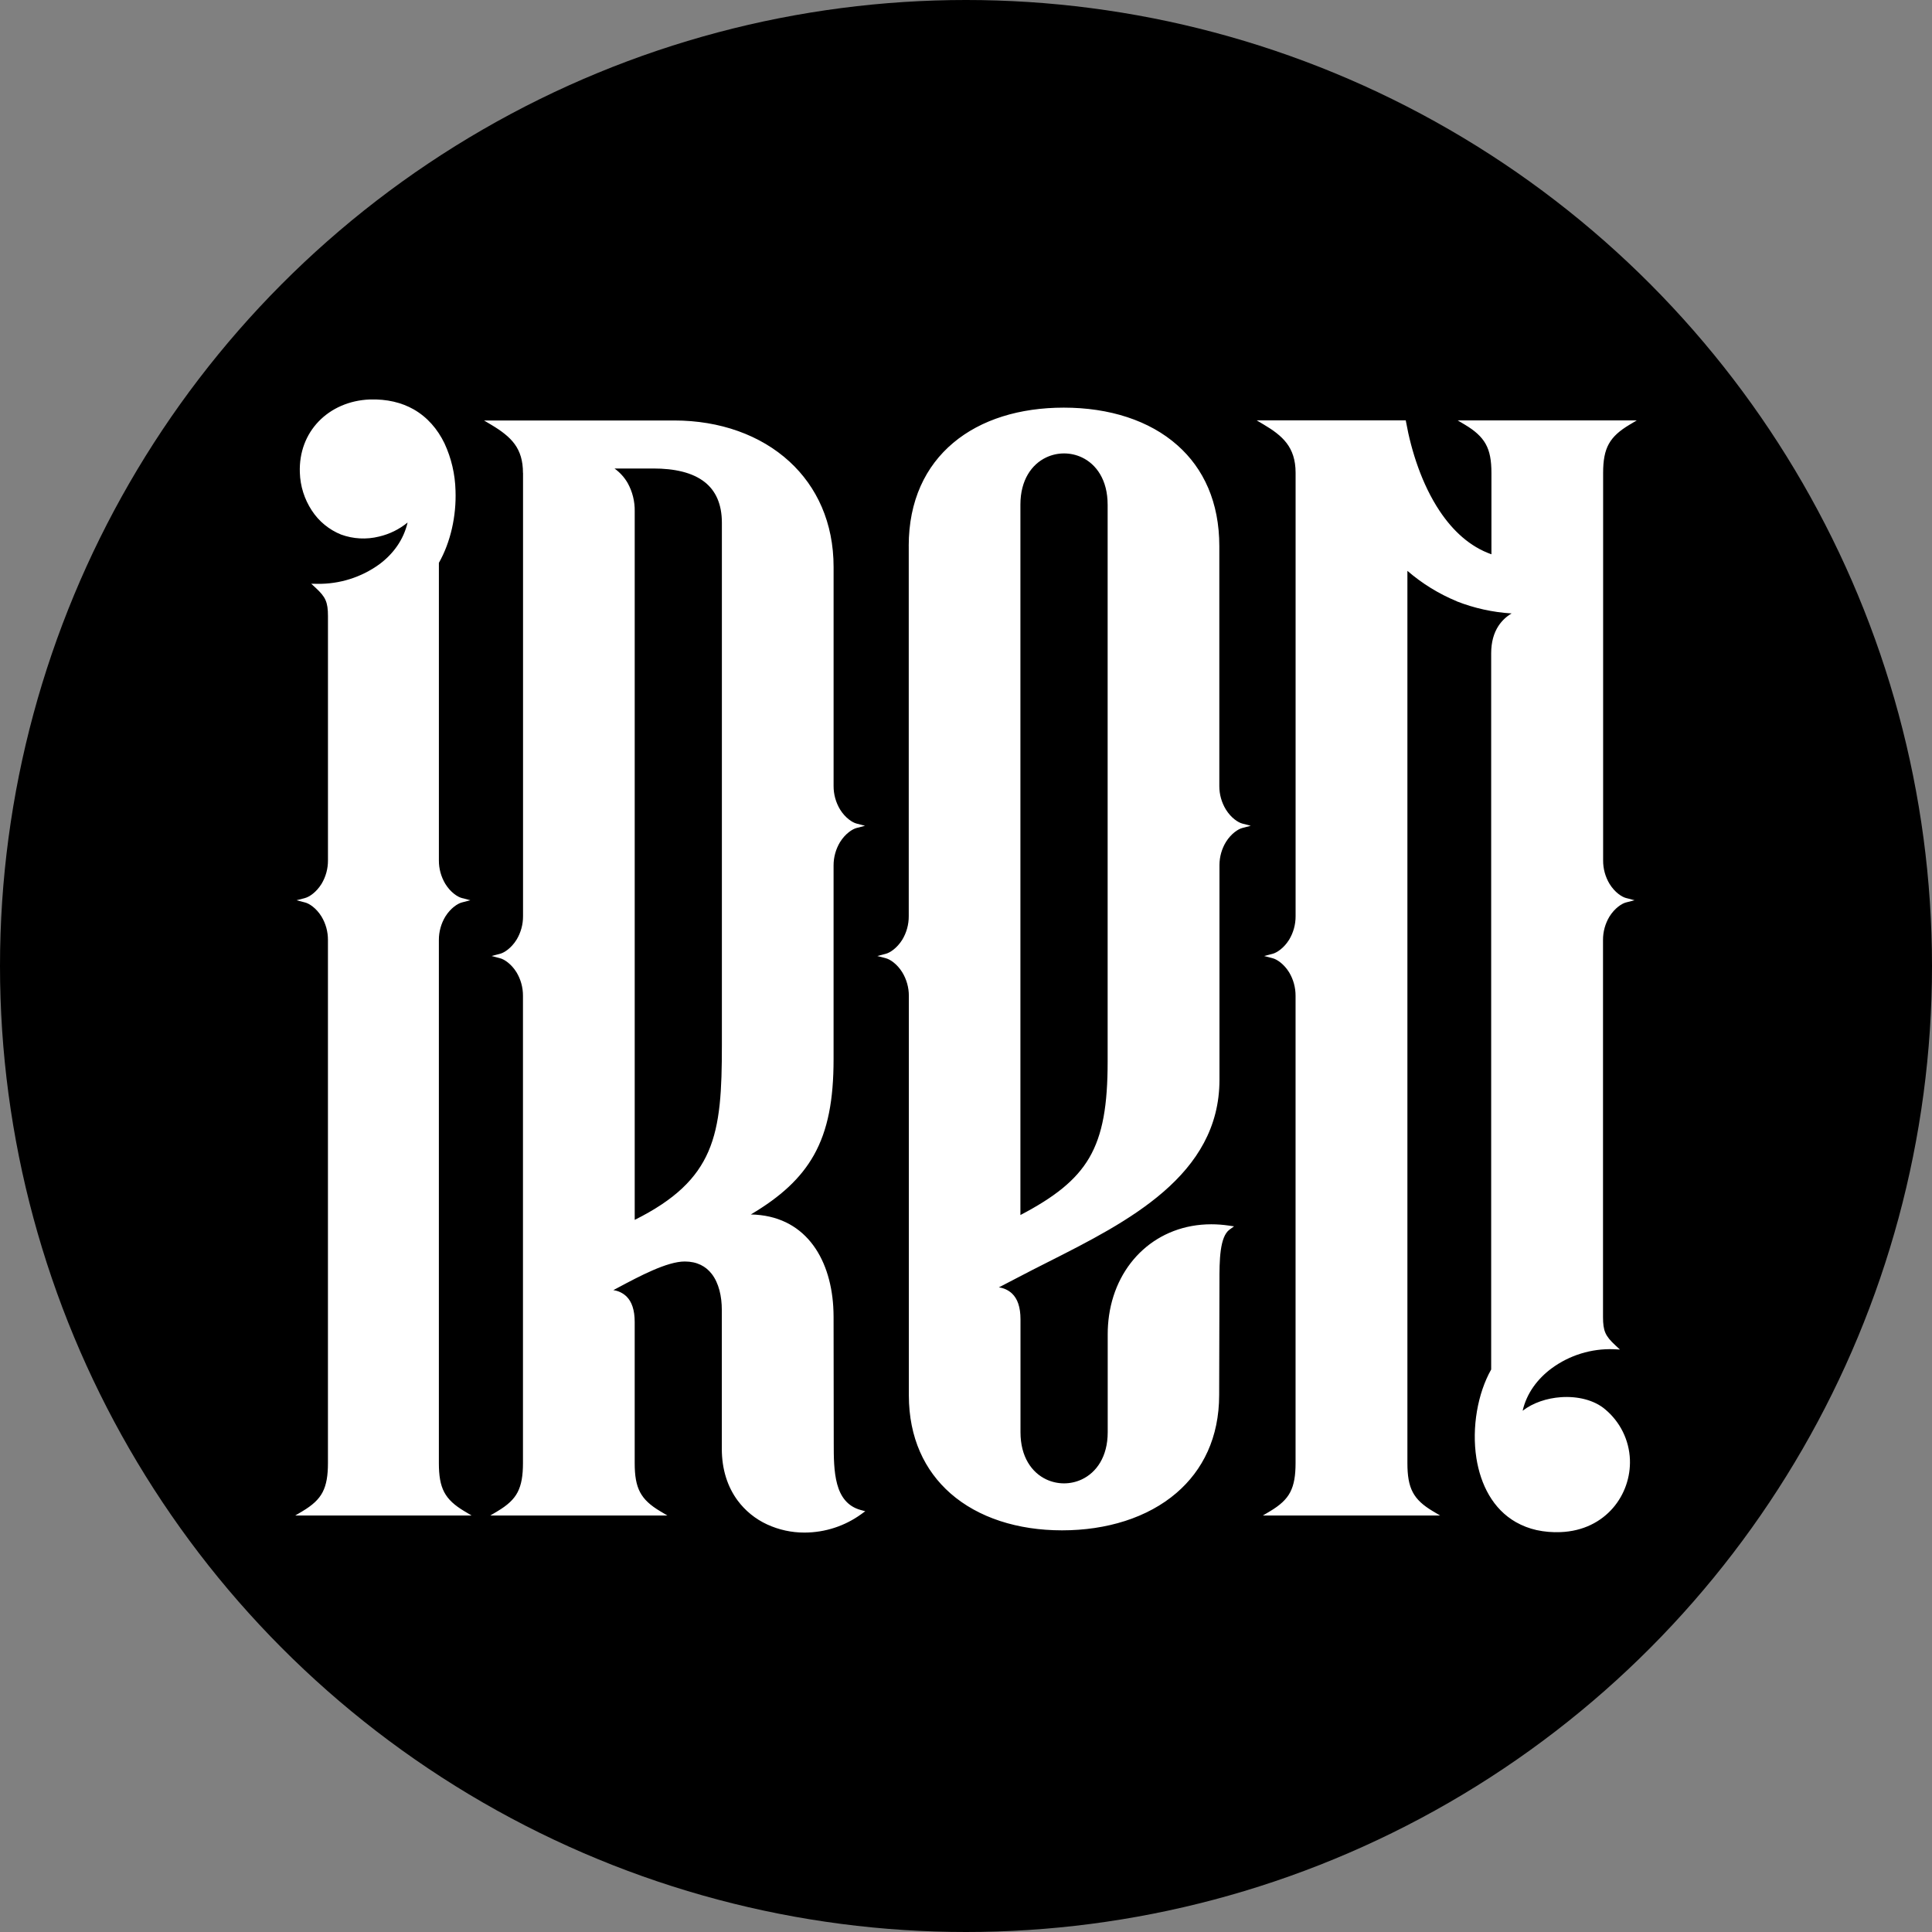 <?xml version="1.0" encoding="UTF-8"?> <svg xmlns="http://www.w3.org/2000/svg" width="445" height="445" viewBox="0 0 445 445" fill="none"><rect x="0" y="0" width="445" height="445" fill="#808080" stroke="none"/><circle cx="222.5" cy="222.5" r="222.5" fill="black"></circle><path fill-rule="evenodd" clip-rule="evenodd" d="M93.882 120.348C91.968 121.918 89.715 123.027 87.298 123.589C84.405 124.308 81.361 124.146 78.561 123.126C75.79 122.01 73.434 120.071 71.814 117.574C70.108 114.974 69.156 111.956 69.063 108.853C68.893 104.109 70.543 100.05 73.362 97.103C76.283 94.05 80.457 92.201 85.149 92.013C89.156 91.885 92.508 92.727 95.244 94.268C98.434 96.076 100.787 98.835 102.377 102.113C103.96 105.529 104.825 109.229 104.919 112.988C105.135 118.837 103.784 124.893 101.09 129.637V198.187C101.081 200.09 101.595 201.959 102.577 203.593C103.788 205.555 105.419 206.6 106.361 206.84L108.332 207.355L106.361 207.87C105.434 208.111 103.799 209.152 102.577 211.111C101.593 212.745 101.078 214.615 101.086 216.52V336.993C101.086 339.888 101.423 341.993 102.324 343.7C103.224 345.406 104.704 346.729 106.974 348.087L108.631 349.072H68L69.657 348.087C71.95 346.718 73.441 345.376 74.315 343.681C75.189 341.986 75.537 339.873 75.537 336.993V216.52C75.55 214.616 75.037 212.745 74.054 211.111C72.847 209.152 71.213 208.103 70.27 207.87L68.31 207.355L70.27 206.84C71.197 206.6 72.832 205.555 74.054 203.593C75.037 201.958 75.551 200.087 75.541 198.183V141.891C75.541 140.286 75.397 139.177 74.981 138.226C74.565 137.275 73.846 136.445 72.711 135.396L71.689 134.452L73.082 134.475C78.215 134.555 83.235 132.972 87.381 129.964C90.537 127.618 92.947 124.378 93.882 120.348ZM335.54 138.49C331.394 136.778 327.555 134.412 324.169 131.483V336.993C324.169 339.888 324.506 341.993 325.403 343.7C326.299 345.406 327.772 346.729 330.046 348.087L331.707 349.072H290.871L292.528 348.087C294.821 346.718 296.312 345.376 297.186 343.681C298.061 341.986 298.409 339.873 298.409 336.993C298.409 311.18 298.409 281.521 298.409 253.919V229.369C298.419 227.463 297.906 225.592 296.925 223.955C295.714 222.001 294.083 220.948 293.141 220.715L291.174 220.2L293.145 219.685C294.072 219.445 295.707 218.399 296.929 216.441C297.913 214.805 298.427 212.933 298.416 211.028V184.452C298.416 124.656 298.416 152.18 298.416 108.895C298.416 105.887 297.633 103.745 296.342 102.049C295.052 100.354 293.191 99.042 291.098 97.802L289.444 96.817H323.791L323.871 97.257C325.066 103.888 327.514 111.579 331.605 117.71C334.632 122.243 338.548 125.923 343.524 127.671V108.928C343.524 106.038 343.145 103.936 342.184 102.234C341.223 100.531 339.683 99.177 337.413 97.82L335.756 96.832H377L375.343 97.82C373.046 99.189 371.517 100.534 370.571 102.234C369.625 103.933 369.25 106.038 369.25 108.928V198.187C369.238 200.09 369.751 201.959 370.734 203.593C371.945 205.555 373.579 206.6 374.518 206.84L376.489 207.355L374.495 207.87C373.568 208.111 371.937 209.152 370.711 211.111C369.727 212.745 369.213 214.615 369.224 216.52V303.354C369.224 304.955 369.364 306.068 369.78 307.015C370.197 307.963 370.915 308.797 372.051 309.85L373.122 310.842L371.661 310.767C366.54 310.59 361.511 312.142 357.392 315.168C354.142 317.578 351.637 320.897 350.71 324.942C353.093 323.096 356.306 322.04 359.526 321.815C363.336 321.548 367.177 322.454 369.704 324.604C371.418 326.03 372.813 327.797 373.797 329.791C374.782 331.785 375.336 333.962 375.422 336.181C375.496 338.19 375.195 340.195 374.533 342.095C373.874 344.005 372.857 345.774 371.536 347.309C368.785 350.5 364.665 352.699 359.427 352.895C357.583 352.975 355.737 352.818 353.933 352.428C352.251 352.056 350.635 351.434 349.139 350.583C343.876 347.575 341.027 341.986 340.058 335.847C338.957 328.769 340.364 320.927 343.464 315.439V150.488C343.464 147.91 344.065 145.816 345.143 144.166C345.918 142.991 346.954 142.008 348.17 141.294C343.823 141.03 339.544 140.083 335.494 138.49H335.54ZM209.306 125.75C209.306 115.338 213.169 107.361 219.575 101.989C225.981 96.618 234.87 93.892 245.022 93.892C255.507 93.892 264.743 96.824 271.214 102.576C277.249 107.913 280.847 115.695 280.847 125.792V181.079C280.849 182.977 281.373 184.839 282.361 186.462C283.572 188.41 285.195 189.447 286.122 189.688L288.094 190.203L286.122 190.718C285.207 190.955 283.602 191.977 282.395 193.894C281.415 195.493 280.892 197.326 280.881 199.198V248.712C280.881 270.722 259.749 281.416 241.404 290.678C239.021 291.881 236.686 293.065 234.518 294.208L230.068 296.524C231.213 296.666 232.283 297.168 233.121 297.956C234.355 299.144 235.051 301.053 235.051 303.88V329.878C235.051 335.561 237.651 339.178 240.98 340.749C242.262 341.352 243.662 341.664 245.08 341.664C246.498 341.664 247.898 341.352 249.18 340.749C252.525 339.174 255.14 335.55 255.14 329.882V307.327C255.139 305.871 255.242 304.416 255.45 302.974C256.347 296.832 259.132 291.592 263.241 287.881C267.35 284.172 272.803 281.991 278.997 281.991C280.323 281.993 281.647 282.09 282.959 282.281L284.245 282.465L283.201 283.217C282.066 284.055 281.487 285.818 281.188 287.972C280.874 290.227 280.874 292.881 280.878 295.381L280.81 321.319C280.81 331.092 277.06 338.644 270.972 343.873C264.331 349.575 254.924 352.485 244.617 352.485C234.434 352.485 225.319 349.594 218.909 343.959C212.968 338.734 209.347 331.178 209.336 321.405C209.336 309.158 209.336 295.403 209.336 281.454C209.336 260.189 209.336 238.33 209.336 229.353C209.336 227.45 208.813 225.584 207.823 223.955C206.612 222.001 204.981 220.948 204.039 220.715L202.071 220.2L204.042 219.685C204.969 219.445 206.604 218.399 207.826 216.441C208.809 214.805 209.324 212.933 209.313 211.028V168.397V125.75H209.306ZM120.456 108.928C120.456 106.072 119.779 103.985 118.541 102.286C117.304 100.587 115.442 99.207 113.142 97.835L111.484 96.851H155.306C165.817 96.851 175.194 100.211 181.842 106.316C188.157 112.116 192.002 120.386 192.002 130.592V181.031C191.991 182.936 192.506 184.808 193.489 186.444C194.7 188.402 196.335 189.451 197.273 189.688L199.244 190.203L197.273 190.718C196.346 190.958 194.711 192 193.489 193.958C192.506 195.592 191.99 197.46 191.998 199.364V243.957C191.998 253.272 190.712 260.283 187.458 266.071C184.453 271.406 179.795 275.676 172.935 279.728C179.099 279.849 183.636 282.284 186.742 286.089C189.906 289.957 191.563 295.234 191.922 300.907C191.97 301.714 191.995 302.517 191.998 303.316L192.036 332.543C192.036 335.505 192.036 338.933 192.827 341.85C193.584 344.647 195.15 346.951 198.23 347.793L199.297 348.083L198.404 348.733C194.609 351.494 190.03 352.988 185.327 353C182.342 353.013 179.391 352.371 176.685 351.12C173.98 349.873 171.637 347.967 169.874 345.579C167.626 342.519 166.256 338.546 166.256 333.712V301.7C166.256 298.591 165.575 295.531 163.922 293.407C162.574 291.674 160.561 290.562 157.716 290.562C153.641 290.562 147.307 293.945 142.531 296.486L141.271 297.159C142.41 297.311 143.471 297.821 144.298 298.614C145.509 299.805 146.19 301.707 146.19 304.504V336.993C146.19 339.888 146.527 341.993 147.428 343.7C148.328 345.406 149.793 346.729 152.07 348.087L153.728 349.072H112.922L114.579 348.087C116.873 346.718 118.363 345.376 119.234 343.681C120.104 341.986 120.456 339.873 120.456 336.993V229.369C120.467 227.463 119.954 225.592 118.973 223.955C117.762 222.001 116.127 220.948 115.189 220.715L113.229 220.196L115.2 219.681C116.131 219.441 117.766 218.396 118.984 216.437C119.968 214.803 120.482 212.932 120.471 211.028V108.928H120.456ZM255.121 116.225C255.121 110.541 252.518 106.925 249.188 105.354C247.906 104.751 246.506 104.438 245.088 104.438C243.67 104.438 242.27 104.751 240.988 105.354C237.647 106.929 235.032 110.552 235.032 116.221V279.86C242.839 275.77 247.829 271.891 250.875 266.703C254.023 261.32 255.125 254.475 255.125 244.487V116.225H255.121ZM146.194 117.781V280.976C155.461 276.353 160.471 271.429 163.161 265.226C165.935 258.836 166.272 250.994 166.272 240.71V120.42C166.272 116.029 164.807 113.03 162.37 111.079C159.509 108.793 155.287 107.91 150.496 107.91H141.536C142.771 108.795 143.803 109.93 144.563 111.24C145.675 113.241 146.237 115.496 146.194 117.781Z" fill="white"></path></svg> 